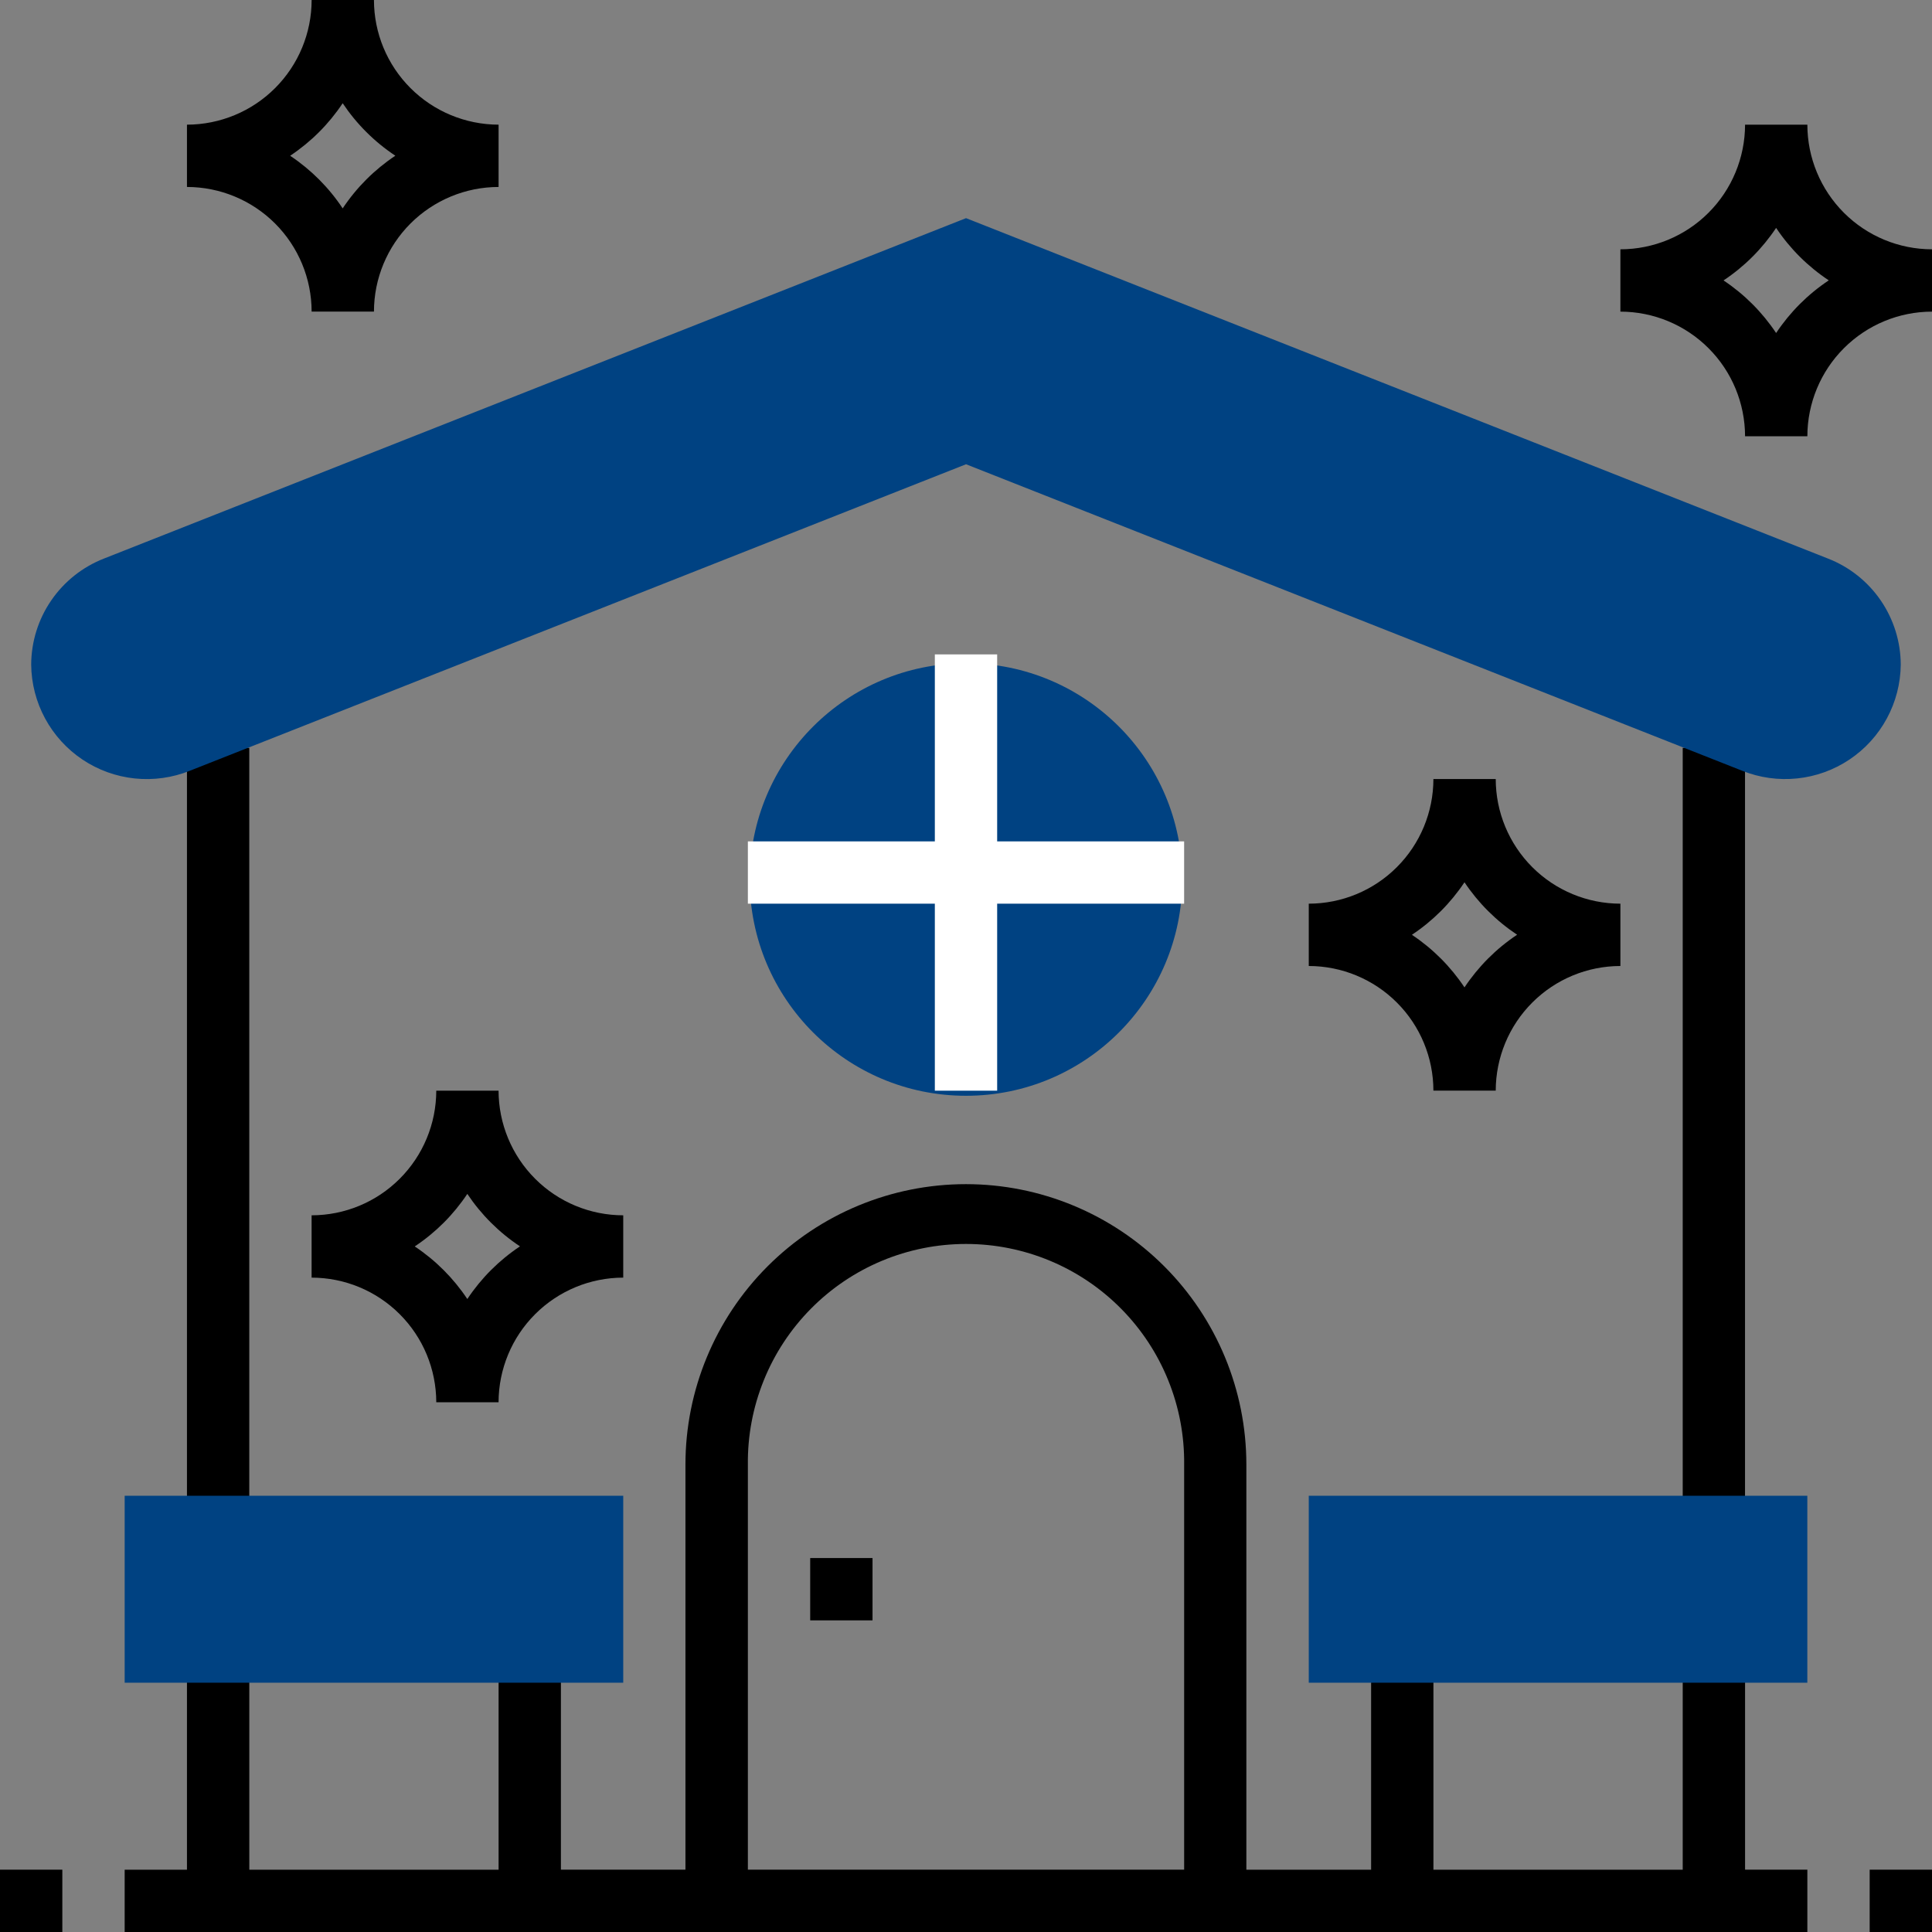 <svg width="70" height="70" viewBox="0 0 70 70" fill="none" xmlns="http://www.w3.org/2000/svg">
<rect x="0" y="0" width="70" height="70" fill="#808080" stroke="none"/>
<g clip-path="url(#clip0_46_1605)">
<path d="M60.968 27.096H63.225V55.322H60.968V27.096Z" fill="black"/>
<path d="M0 67.742H2.258V70H0V67.742Z" fill="black"/>
<path d="M67.742 67.742H70V70H67.742V67.742Z" fill="black"/>
<path d="M63.227 59.84H60.968V67.743H51.936V59.84H49.678V67.743H45.158V53.065C45.158 50.37 44.088 47.786 42.182 45.88C40.276 43.974 37.692 42.904 34.997 42.904C32.302 42.904 29.717 43.974 27.812 45.88C25.906 47.786 24.835 50.37 24.835 53.065V67.742H20.323V59.84H18.065V67.743H9.033V59.84H6.774V67.743H4.517V70.001H65.484V67.742H63.227V59.84ZM27.097 67.742V53.065C27.085 52.02 27.281 50.982 27.673 50.013C28.064 49.043 28.645 48.161 29.38 47.418C30.115 46.674 30.99 46.084 31.955 45.681C32.92 45.278 33.955 45.071 35.001 45.071C36.046 45.071 37.081 45.278 38.046 45.681C39.011 46.084 39.886 46.674 40.621 47.418C41.356 48.161 41.937 49.043 42.328 50.013C42.72 50.982 42.916 52.02 42.904 53.065V67.742H27.097Z" fill="black"/>
<path d="M6.774 27.096H9.032V55.322H6.774V27.096Z" fill="black"/>
<path d="M35.001 7.904L3.766 20.238C2.991 20.541 2.326 21.069 1.856 21.755C1.385 22.44 1.133 23.252 1.13 24.083C1.137 24.764 1.31 25.433 1.634 26.032C1.958 26.631 2.423 27.142 2.989 27.521C3.555 27.9 4.205 28.134 4.882 28.205C5.56 28.276 6.244 28.18 6.876 27.927L35.001 16.821L63.122 27.926C63.754 28.179 64.438 28.275 65.115 28.204C65.793 28.134 66.443 27.899 67.009 27.52C67.575 27.141 68.04 26.63 68.364 26.031C68.688 25.432 68.861 24.763 68.868 24.082C68.865 23.251 68.612 22.44 68.142 21.754C67.672 21.068 67.007 20.54 66.232 20.238L35.001 7.904Z" fill="#004282"/>
<path d="M65.483 60.968H47.419V54.194H65.483V60.968Z" fill="#004282"/>
<path d="M29.355 56.451H31.613V58.709H29.355V56.451Z" fill="black"/>
<path d="M35 39.702C39.328 39.702 42.836 36.193 42.836 31.866C42.836 27.538 39.328 24.03 35 24.03C30.672 24.03 27.164 27.538 27.164 31.866C27.164 36.193 30.672 39.702 35 39.702Z" fill="#004282"/>
<path d="M42.903 30.485H36.129V23.71H33.871V30.485H27.097V32.742H33.871V39.517H36.129V32.742H42.903V30.485Z" fill="white"/>
<path d="M22.581 60.968H4.517V54.194H22.581V60.968Z" fill="#004282"/>
<path d="M54.193 39.516H51.935C51.934 38.318 51.458 37.17 50.611 36.324C49.764 35.477 48.616 35.001 47.419 35V32.742C48.617 32.741 49.765 32.265 50.611 31.418C51.458 30.571 51.934 29.423 51.935 28.226H54.193C54.194 29.423 54.671 30.571 55.517 31.418C56.364 32.265 57.512 32.741 58.71 32.742V35C57.513 35.001 56.364 35.477 55.518 36.324C54.671 37.17 54.195 38.318 54.193 39.516ZM51.163 33.874C51.915 34.376 52.56 35.022 53.061 35.775C53.564 35.019 54.212 34.37 54.968 33.867C54.213 33.366 53.564 32.72 53.061 31.966C52.559 32.72 51.913 33.366 51.159 33.867L51.163 33.874Z" fill="black"/>
<path d="M65.484 15.806H63.227C63.225 14.609 62.749 13.461 61.902 12.615C61.055 11.768 59.907 11.292 58.71 11.291V9.033C59.907 9.032 61.056 8.556 61.902 7.709C62.749 6.862 63.225 5.714 63.227 4.517H65.484C65.485 5.714 65.962 6.862 66.808 7.709C67.655 8.556 68.803 9.032 70.001 9.033V11.291C68.803 11.292 67.656 11.768 66.809 12.615C65.962 13.461 65.486 14.609 65.484 15.806ZM62.454 10.165C63.206 10.667 63.851 11.313 64.352 12.066C64.855 11.31 65.503 10.661 66.26 10.158C65.504 9.657 64.855 9.011 64.352 8.257C63.85 9.01 63.204 9.657 62.45 10.158L62.454 10.165Z" fill="black"/>
<path d="M18.064 50.806H15.807C15.805 49.609 15.329 48.461 14.482 47.615C13.635 46.768 12.487 46.292 11.29 46.291V44.033C12.488 44.032 13.636 43.556 14.482 42.709C15.329 41.862 15.806 40.714 15.807 39.517H18.064C18.066 40.714 18.542 41.862 19.389 42.709C20.235 43.556 21.383 44.032 22.581 44.033V46.291C21.384 46.292 20.236 46.768 19.389 47.615C18.542 48.461 18.066 49.609 18.064 50.806ZM15.034 45.165C15.786 45.667 16.431 46.313 16.932 47.066C17.435 46.31 18.083 45.661 18.84 45.158C18.084 44.657 17.436 44.011 16.932 43.257C16.43 44.011 15.784 44.657 15.03 45.158L15.034 45.165Z" fill="black"/>
<path d="M13.549 11.29H11.291C11.29 10.092 10.813 8.945 9.967 8.098C9.12 7.252 7.972 6.775 6.774 6.774V4.517C7.972 4.515 9.12 4.039 9.967 3.192C10.814 2.346 11.29 1.198 11.291 0H13.549C13.55 1.198 14.026 2.346 14.873 3.192C15.72 4.039 16.868 4.515 18.065 4.517V6.774C16.868 6.775 15.72 7.252 14.873 8.098C14.027 8.945 13.55 10.092 13.549 11.29ZM10.519 5.648C11.271 6.15 11.916 6.796 12.416 7.55C12.919 6.793 13.568 6.145 14.324 5.642C13.568 5.141 12.92 4.495 12.416 3.74C11.915 4.494 11.268 5.14 10.515 5.642L10.519 5.648Z" fill="black"/>
</g>
<defs>
<clipPath id="clip0_46_1605">
<rect width="70" height="70" fill="white"/>
</clipPath>
</defs>
</svg>
